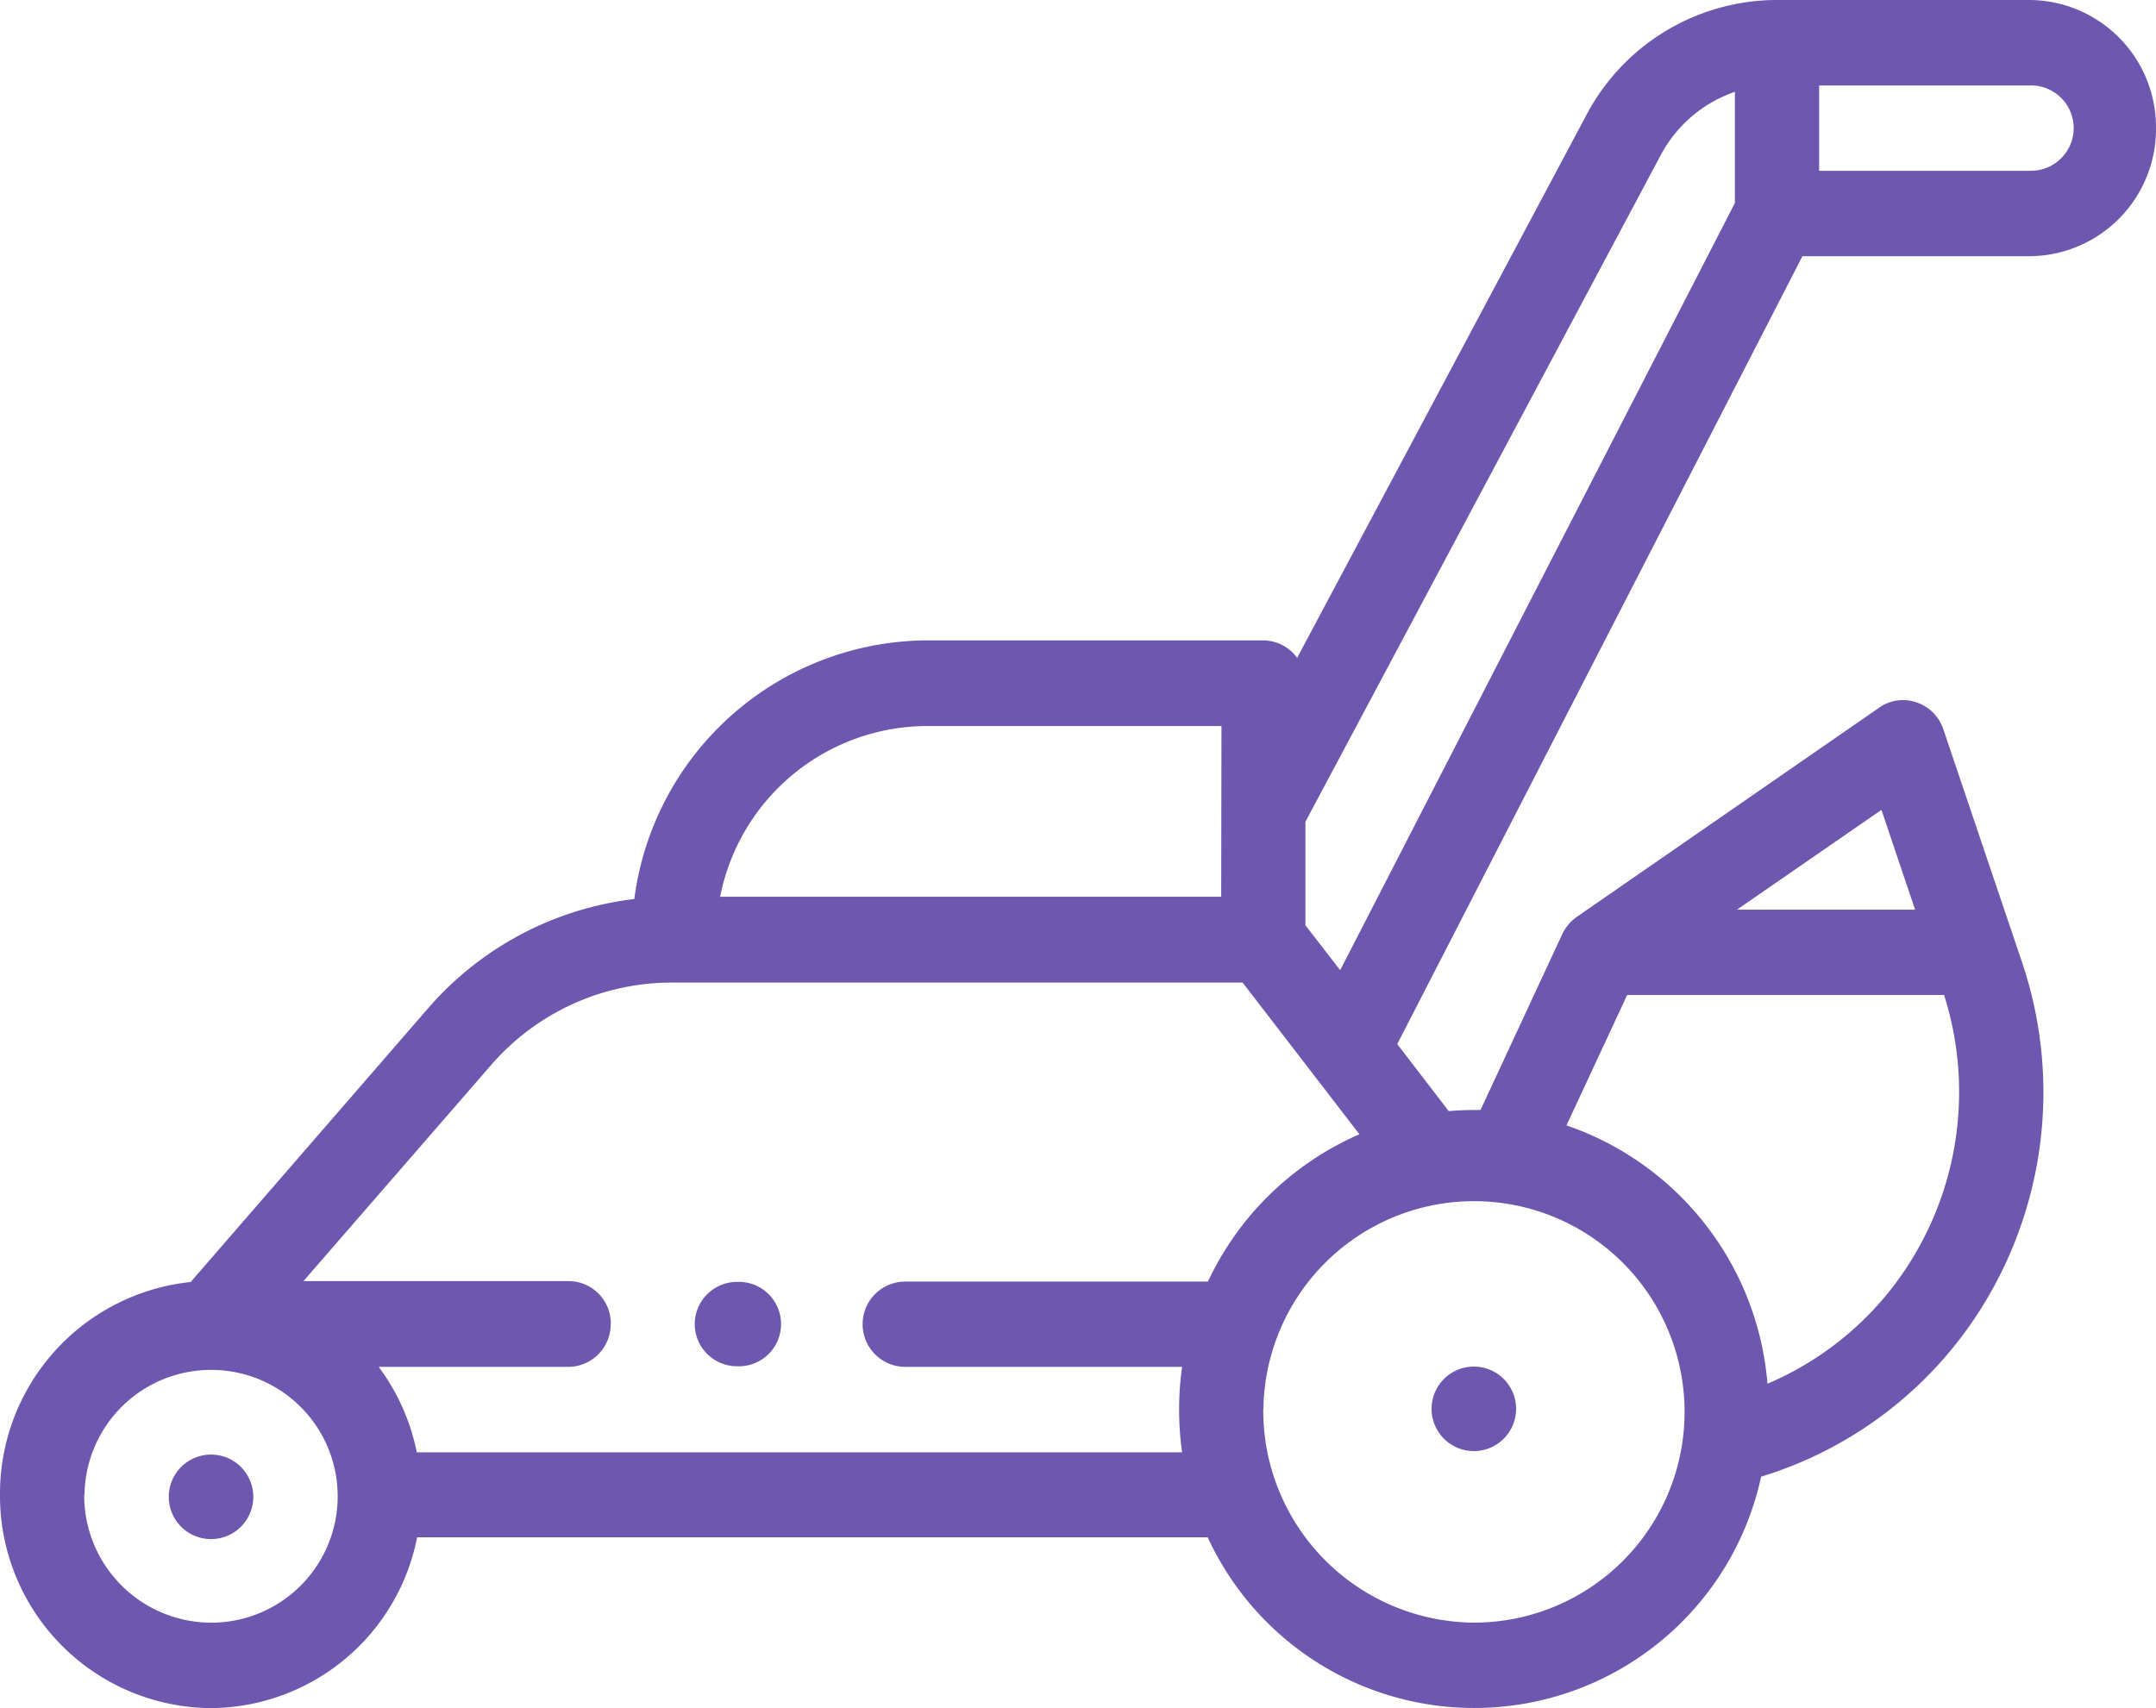 <svg xmlns="http://www.w3.org/2000/svg" width="53" height="42"><g fill="#6d57af"><path d="M18.117 31.52a1.038 1.038 0 110 2.074 1.039 1.039 0 01-1.039-1.04 1.04 1.04 0 011.04-1.034zm0 0"/><path d="M0 36.75A5.22 5.22 0 005.176 42a5.2 5.2 0 005.078-4.2h19.434a7.215 7.215 0 0013.605-1.491 9.746 9.746 0 005.625-4.5 9.99 9.99 0 00.789-8.149l-1.934-5.726a1.041 1.041 0 00-.664-.664 1.008 1.008 0 00-.91.128l-7.441 5.149a1.105 1.105 0 00-.348.41l-2.015 4.336h-.157c-.21 0-.418.012-.625.027l-1.265-1.648L44.308 6.3h5.587A3.128 3.128 0 0053 3.148 3.128 3.128 0 0049.895 0h-6.211a5.3 5.3 0 00-4.711 2.875l-7.086 13.3a1.04 1.04 0 00-.832-.429h-8.282a7.296 7.296 0 00-7.18 6.36 7.94 7.94 0 00-5.077 2.695l-5.829 6.722A5.231 5.231 0 000 36.75zm30.02-14.7H17.703a5.197 5.197 0 015.078-4.198h7.246zM49.895 4.2h-5.176V2.101h5.176a1.049 1.049 0 110 2.097zm-16.95 19.655l-.855-1.105v-2.543l8.715-16.355a3.267 3.267 0 011.843-1.594v2.734zm14.133-1.488H42.7l3.551-2.453zm-8.57 5.305L40 24.465h7.79a7.865 7.865 0 01-.665 6.285 7.687 7.687 0 01-3.676 3.273 7.345 7.345 0 00-4.941-6.351zm-7.45 6.976a5.18 5.18 0 015.223-5.113 5.178 5.178 0 015.13 5.203 5.179 5.179 0 01-5.177 5.16 5.216 5.216 0 01-5.18-5.25zm-16.042-2.097A1.043 1.043 0 0013.98 31.5H7.46l4.606-5.305A5.875 5.875 0 0116.5 24.16h14.047l2.871 3.73c-1.64.715-2.965 2-3.723 3.622h-7.441a1.048 1.048 0 000 2.097h6.805a7.574 7.574 0 000 2.102H10.246a5.239 5.239 0 00-.937-2.102h4.664a1.045 1.045 0 001.039-1.047zM2.078 36.75a3.108 3.108 0 013.133-3.066 3.107 3.107 0 01-.035 6.215A3.128 3.128 0 012.07 36.75zm0 0"/><path d="M6.227 36.805a1.039 1.039 0 11-2.078 0 1.039 1.039 0 012.078 0zM37.27 34.64a1.039 1.039 0 11-2.078.002 1.039 1.039 0 012.078-.001zm0 0"/></g></svg>